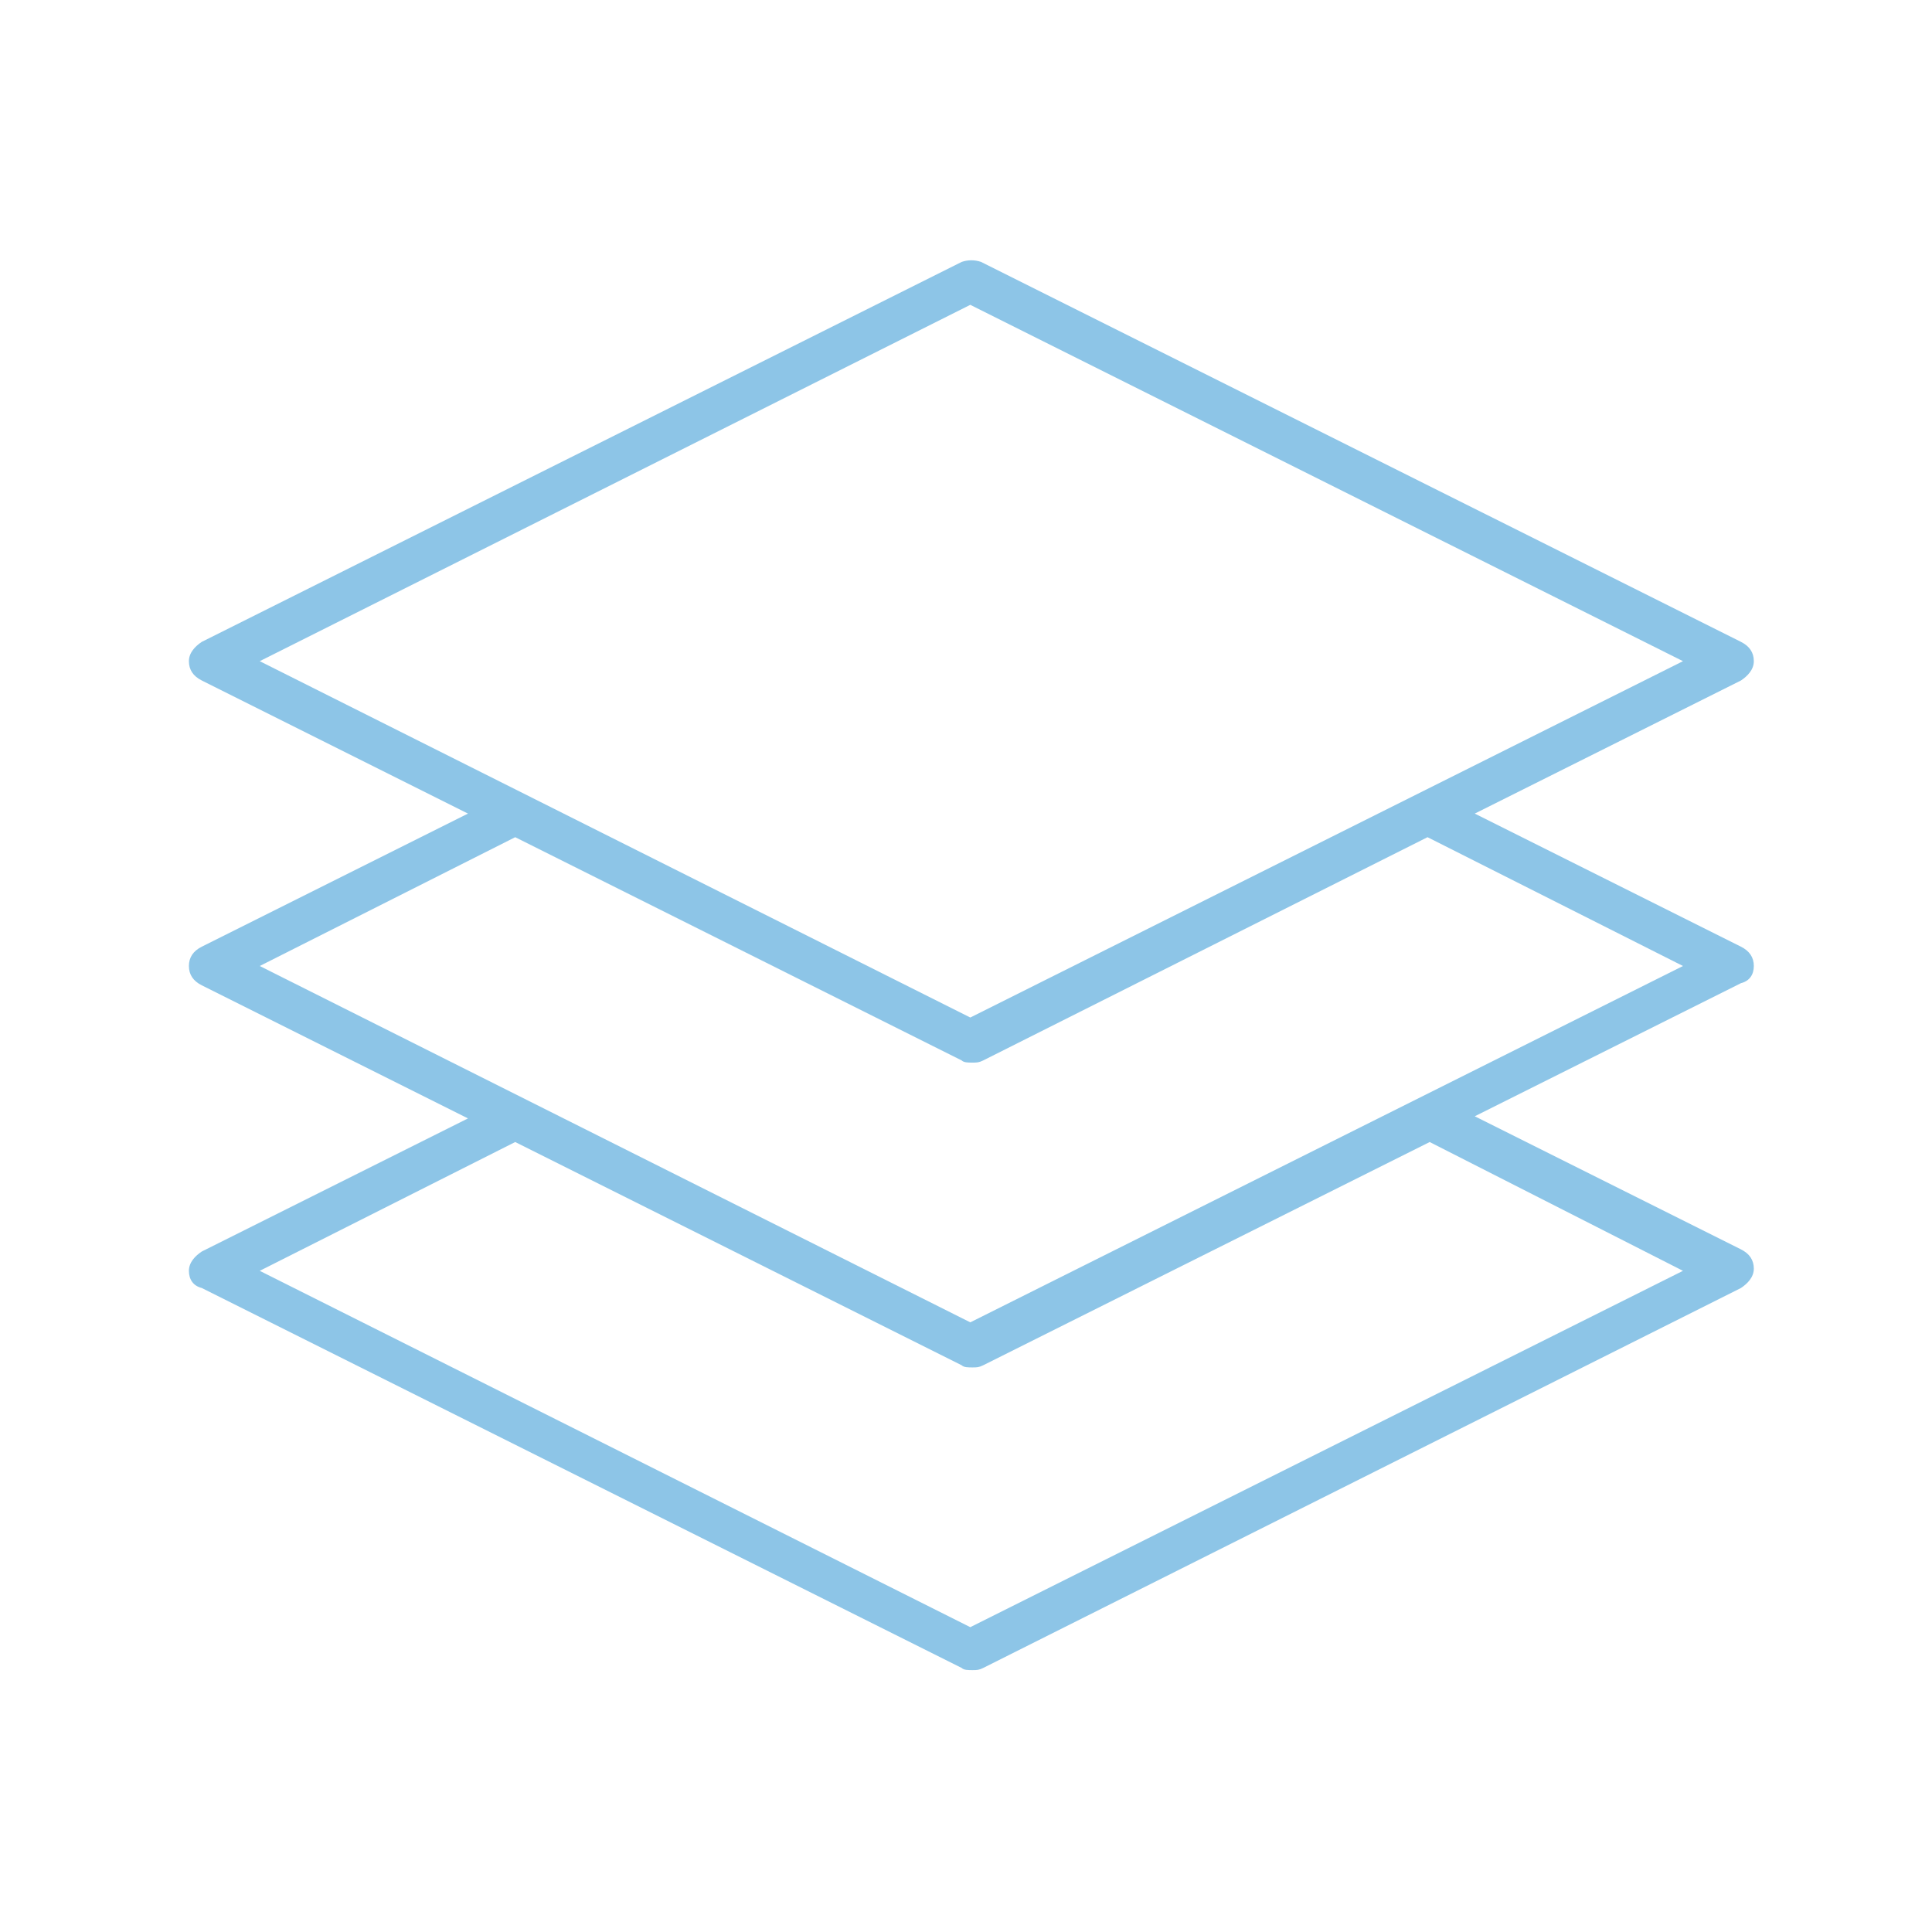 <?xml version="1.0" encoding="utf-8"?>
<svg xmlns="http://www.w3.org/2000/svg" xmlns:xlink="http://www.w3.org/1999/xlink" version="1.1" id="Icons_DE" x="0px" y="0px" viewBox="0 0 90 90" style="enable-background:new 0 0 90 90;" xml:space="preserve" width="65535" height="65535">
<style type="text/css">
	.st0{fill:#8DC5E7;}
</style>
<path class="st0" d="M81.7,45c0-0.4-0.2-0.7-0.6-0.9l-12.4-6.2l12.4-6.2c0.3-0.2,0.6-0.5,0.6-0.9s-0.2-0.7-0.6-0.9L45.7,12.2  c-0.3-0.1-0.6-0.1-0.9,0L9.4,29.9c-0.3,0.2-0.6,0.5-0.6,0.9s0.2,0.7,0.6,0.9l12.4,6.2L9.4,44.1C9,44.3,8.8,44.6,8.8,45  s0.2,0.7,0.6,0.9l12.4,6.2L9.4,58.3c-0.3,0.2-0.6,0.5-0.6,0.9S9,59.9,9.4,60l35.4,17.7c0.1,0.1,0.3,0.1,0.5,0.1s0.3,0,0.5-0.1  L81.1,60c0.3-0.2,0.6-0.5,0.6-0.9s-0.2-0.7-0.6-0.9l-12.4-6.2l12.4-6.2C81.5,45.7,81.7,45.4,81.7,45L81.7,45z M45.2,14.2l33.2,16.6  L45.2,47.4L12.1,30.8L45.2,14.2z M78.4,59.2L45.2,75.8L12.1,59.2l11.9-6l20.8,10.4c0.1,0.1,0.3,0.1,0.5,0.1s0.3,0,0.5-0.1l20.8-10.4  L78.4,59.2L78.4,59.2z M45.2,61.6L12.1,45L24,39l20.8,10.4c0.1,0.1,0.3,0.1,0.5,0.1s0.3,0,0.5-0.1L66.5,39l11.9,6L45.2,61.6  L45.2,61.6z"/>
</svg>
